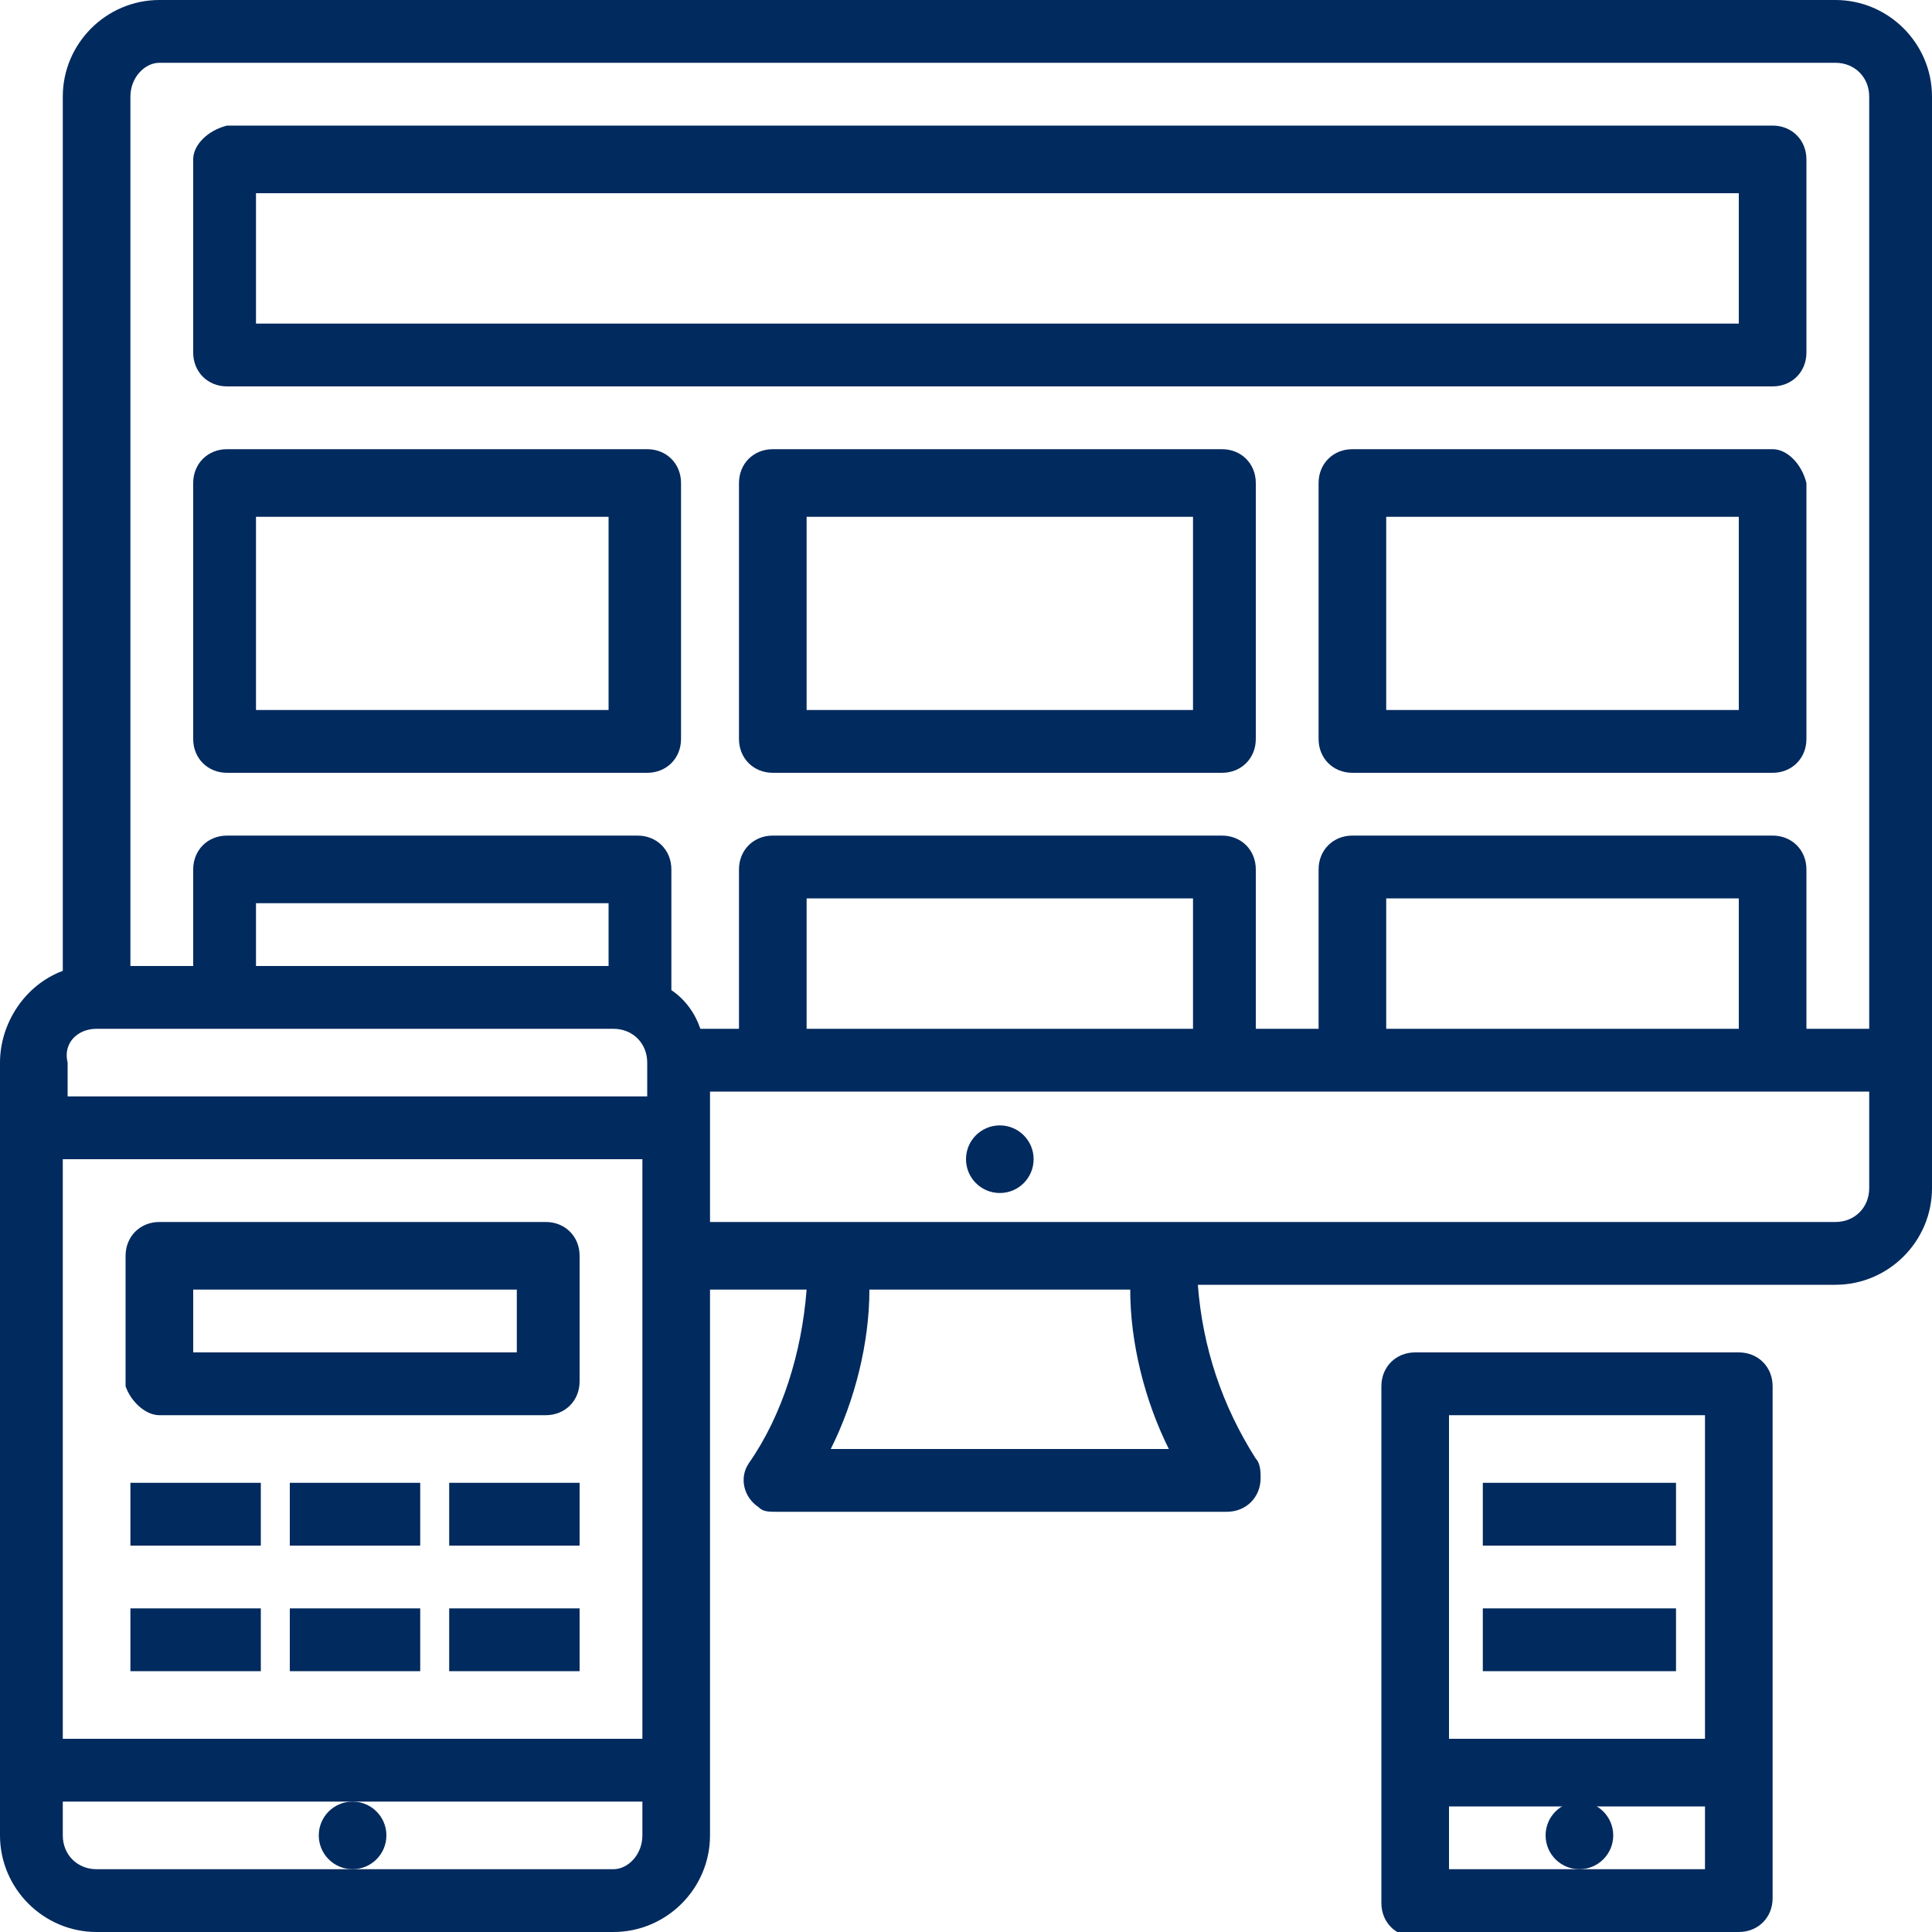 <?xml version="1.0" encoding="utf-8"?>
<!-- Generator: Adobe Illustrator 26.5.0, SVG Export Plug-In . SVG Version: 6.00 Build 0)  -->
<svg version="1.1" id="Layer_1" xmlns="http://www.w3.org/2000/svg" xmlns:xlink="http://www.w3.org/1999/xlink" x="0px" y="0px"
	 width="40px" height="40px" viewBox="0 0 40 40" style="enable-background:new 0 0 40 40;" xml:space="preserve">
<style type="text/css">
	.st0{fill:#012A5E;}
</style>
<g id="outline">
	<path class="st0" d="M38,0H3.3c-1.1,0-2,0.9-2,2v18.1C0.5,20.4,0,21.2,0,22v16c0,1.1,0.9,2,2,2h10.7c1.1,0,2-0.9,2-2V26.7h2
		c-0.1,1.3-0.5,2.6-1.2,3.6c-0.2,0.3-0.1,0.7,0.2,0.9c0.1,0.1,0.2,0.1,0.4,0.1h9.3c0.4,0,0.7-0.3,0.7-0.7c0-0.1,0-0.3-0.1-0.4
		c-0.7-1.1-1.1-2.3-1.2-3.6H38c1.1,0,2-0.9,2-2V2C40,0.9,39.1,0,38,0z M3.3,1.3H38c0.4,0,0.7,0.3,0.7,0.7v19.3h-1.3V18
		c0-0.4-0.3-0.7-0.7-0.7H28c-0.4,0-0.7,0.3-0.7,0.7v3.3H26V18c0-0.4-0.3-0.7-0.7-0.7H16c-0.4,0-0.7,0.3-0.7,0.7v3.3h-0.8
		c-0.1-0.3-0.3-0.6-0.6-0.8V18c0-0.4-0.3-0.7-0.7-0.7H4.7C4.3,17.3,4,17.6,4,18v2H2.7V2C2.7,1.6,3,1.3,3.3,1.3z M36,21.3h-7.3v-2.7
		H36V21.3z M24.7,21.3h-8v-2.7h8V21.3z M12.7,20H5.3v-1.3h7.3V20z M2,21.3h10.7c0.4,0,0.7,0.3,0.7,0.7v0.7h-12V22
		C1.3,21.6,1.6,21.3,2,21.3z M13.3,24v12h-12V24H13.3z M12.7,38.7H2c-0.4,0-0.7-0.3-0.7-0.7v-0.7h12V38C13.3,38.4,13,38.7,12.7,38.7
		z M24.2,30h-7c0.5-1,0.8-2.2,0.8-3.3h5.4C23.4,27.8,23.7,29,24.2,30z M38,25.3H14.7v-2.7h24v2C38.7,25,38.4,25.3,38,25.3z"/>
	<circle class="st0" cx="20.7" cy="24" r="0.7"/>
	<path class="st0" d="M4.7,8h32c0.4,0,0.7-0.3,0.7-0.7v-4c0-0.4-0.3-0.7-0.7-0.7h-32C4.3,2.7,4,3,4,3.3v4C4,7.7,4.3,8,4.7,8z M5.3,4
		H36v2.7H5.3V4z"/>
	<path class="st0" d="M4.7,16h8.7c0.4,0,0.7-0.3,0.7-0.7V10c0-0.4-0.3-0.7-0.7-0.7H4.7C4.3,9.3,4,9.6,4,10v5.3C4,15.7,4.3,16,4.7,16
		z M5.3,10.7h7.3v4H5.3V10.7z"/>
	<path class="st0" d="M36.7,9.3H28c-0.4,0-0.7,0.3-0.7,0.7v5.3c0,0.4,0.3,0.7,0.7,0.7h8.7c0.4,0,0.7-0.3,0.7-0.7V10
		C37.3,9.6,37,9.3,36.7,9.3z M36,14.7h-7.3v-4H36V14.7z"/>
	<path class="st0" d="M25.3,9.3H16c-0.4,0-0.7,0.3-0.7,0.7v5.3c0,0.4,0.3,0.7,0.7,0.7h9.3c0.4,0,0.7-0.3,0.7-0.7V10
		C26,9.6,25.7,9.3,25.3,9.3z M24.7,14.7h-8v-4h8V14.7z"/>
	<path class="st0" d="M36,40c0.4,0,0.7-0.3,0.7-0.7V28.7c0-0.4-0.3-0.7-0.7-0.7h-6.7c-0.4,0-0.7,0.3-0.7,0.7v10.7
		c0,0.4,0.3,0.7,0.7,0.7H36z M32.7,38.7H30v-1.3h5.3v1.3H32.7z M35.3,29.3V36H30v-6.7H35.3z"/>
	<circle class="st0" cx="32.7" cy="38" r="0.7"/>
	<path class="st0" d="M30.7,30.7h4V32h-4V30.7z"/>
	<path class="st0" d="M30.7,33.3h4v1.3h-4V33.3z"/>
	<circle class="st0" cx="7.3" cy="38" r="0.7"/>
	<path class="st0" d="M3.3,29.3h8c0.4,0,0.7-0.3,0.7-0.7V26c0-0.4-0.3-0.7-0.7-0.7h-8c-0.4,0-0.7,0.3-0.7,0.7v2.7
		C2.7,29,3,29.3,3.3,29.3z M4,26.7h6.7V28H4V26.7z"/>
	<path class="st0" d="M9.3,30.7H12V32H9.3V30.7z"/>
	<path class="st0" d="M9.3,33.3H12v1.3H9.3V33.3z"/>
	<path class="st0" d="M6,30.7h2.7V32H6V30.7z"/>
	<path class="st0" d="M6,33.3h2.7v1.3H6V33.3z"/>
	<path class="st0" d="M2.7,30.7h2.7V32H2.7V30.7z"/>
	<path class="st0" d="M2.7,33.3h2.7v1.3H2.7V33.3z"/>
</g>
</svg>
